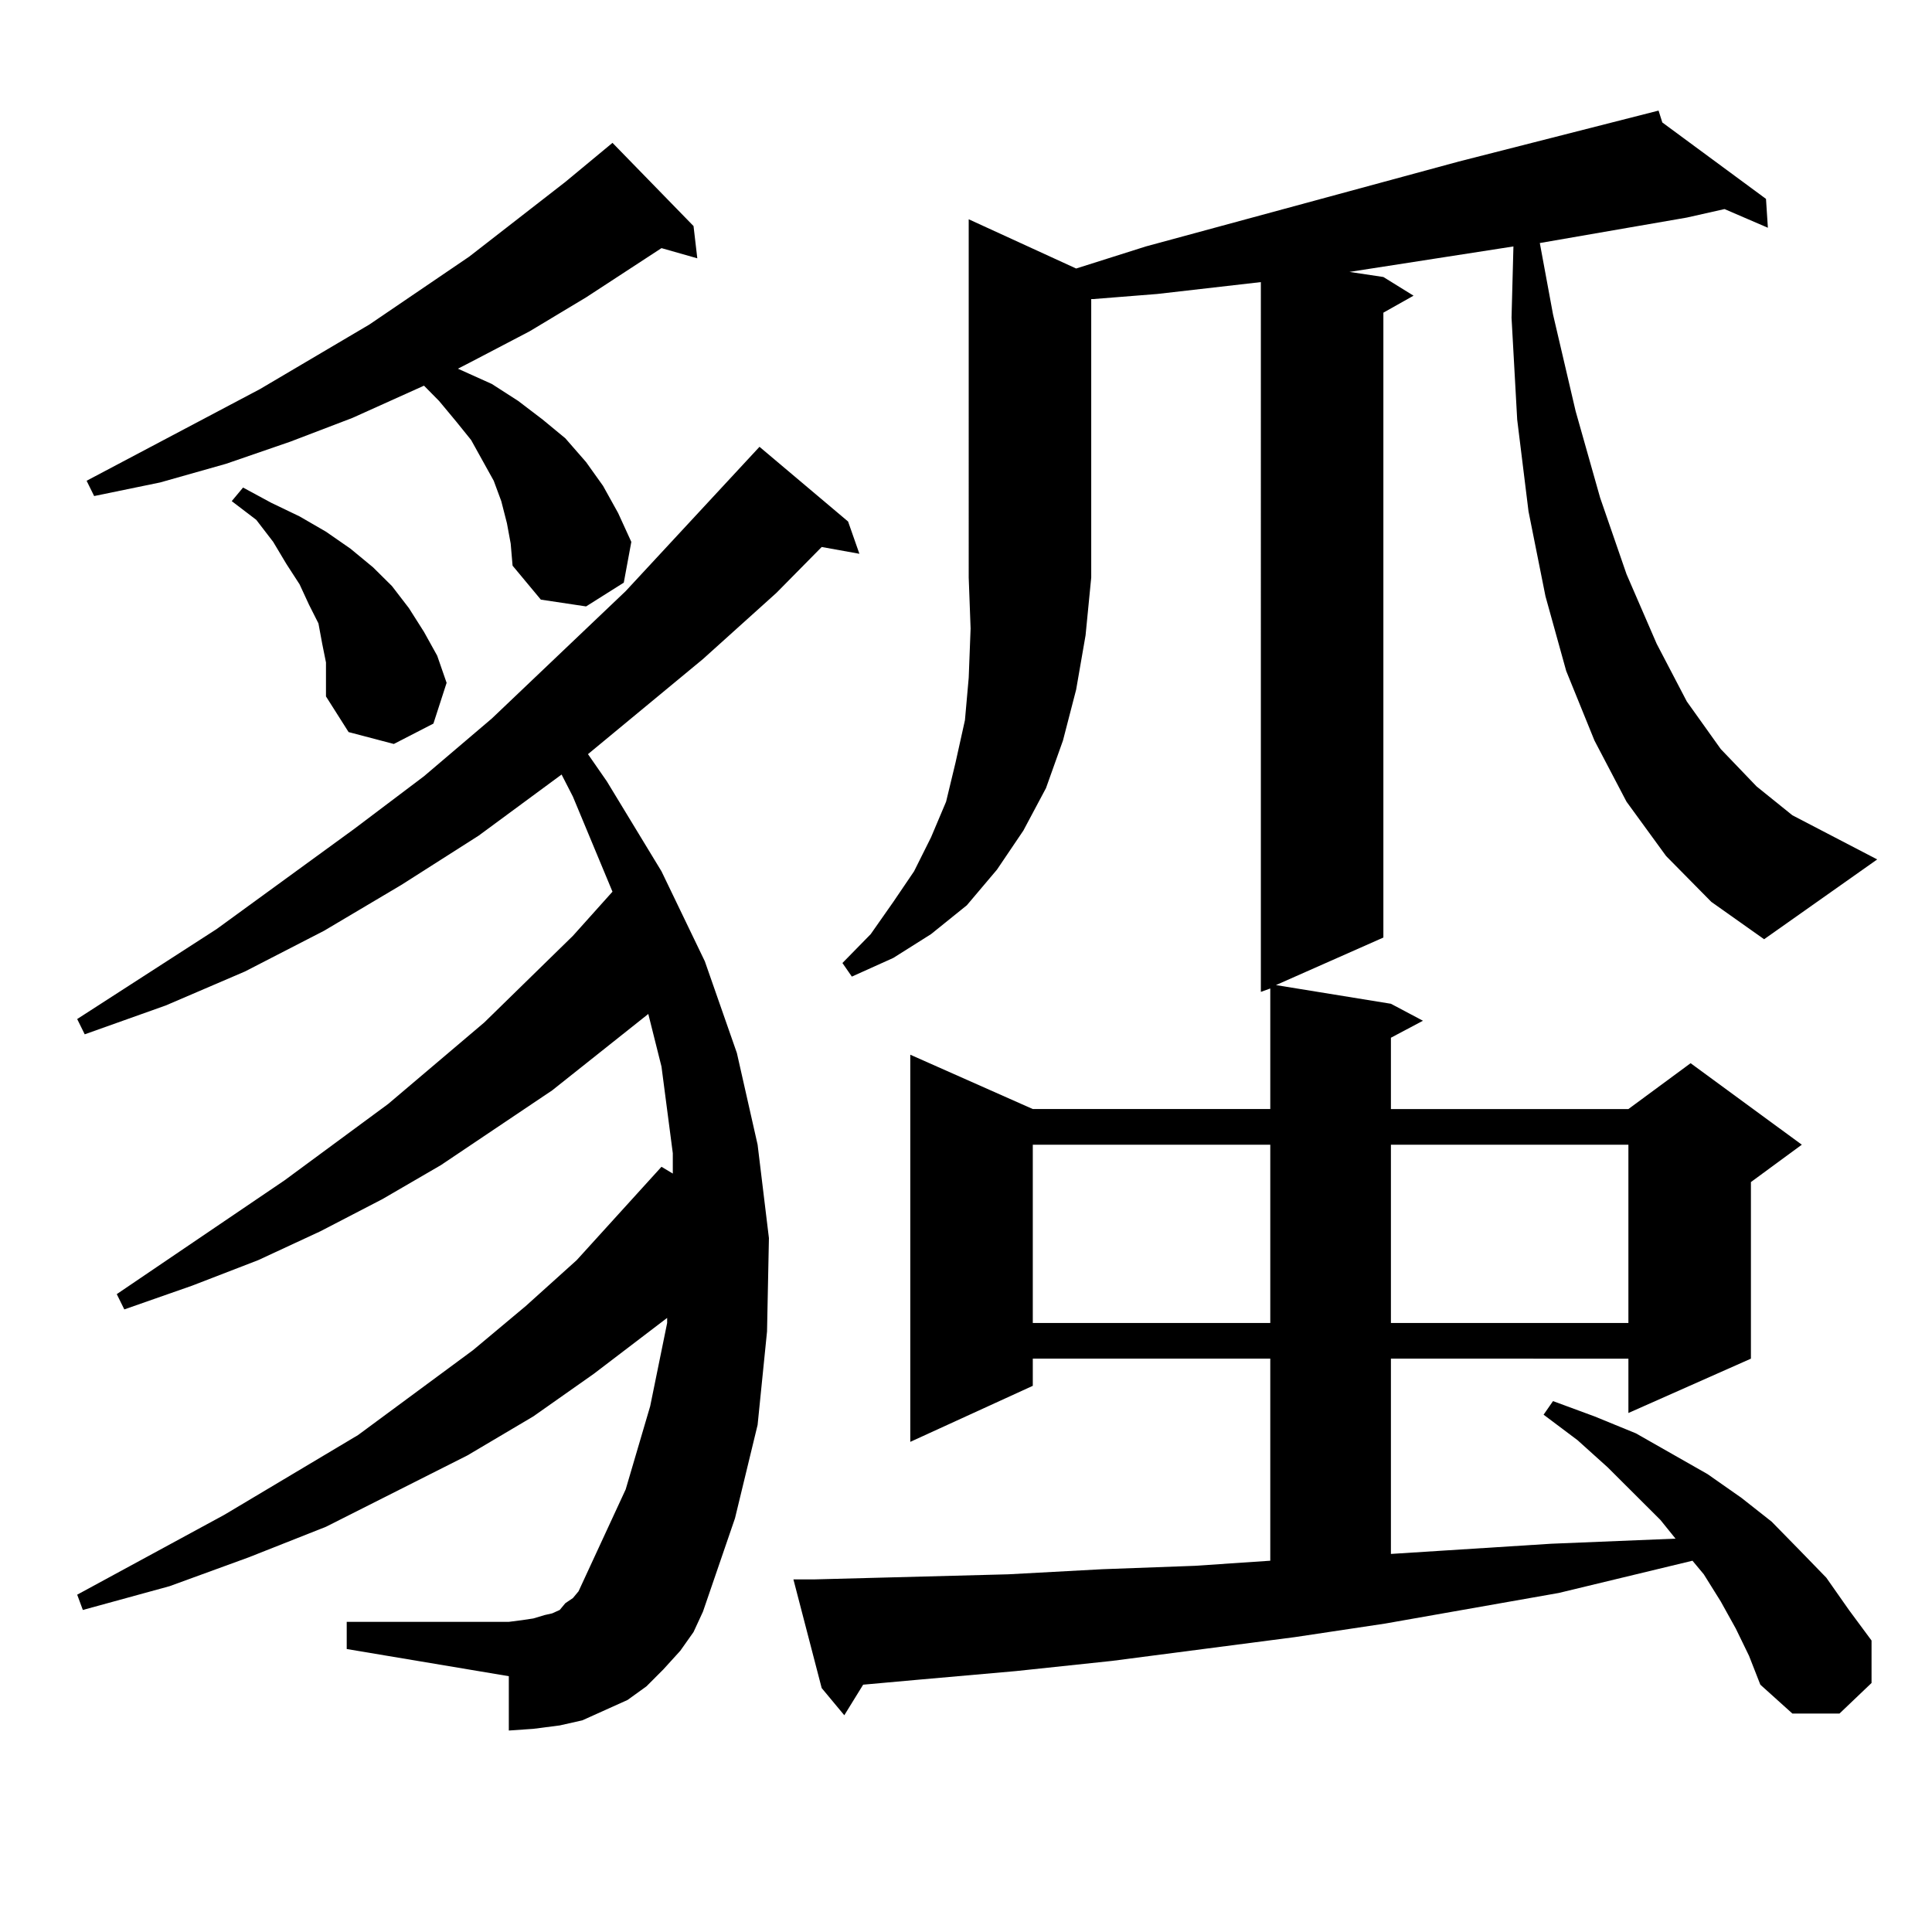 <?xml version="1.0" encoding="utf-8"?>
<!-- Generator: Adobe Illustrator 16.0.0, SVG Export Plug-In . SVG Version: 6.00 Build 0)  -->
<!DOCTYPE svg PUBLIC "-//W3C//DTD SVG 1.1//EN" "http://www.w3.org/Graphics/SVG/1.1/DTD/svg11.dtd">
<svg version="1.1" id="图层_1" xmlns="http://www.w3.org/2000/svg" xmlns:xlink="http://www.w3.org/1999/xlink" x="0px" y="0px"
	 width="1000px" height="1000px" viewBox="0 0 1000 1000" enable-background="new 0 0 1000 1000" xml:space="preserve">
<path d="M352.138,854.41l-8.78,9.668l-8.78,8.789l-9.756,7.031l-11.707,5.273l-11.707,5.273l-11.707,2.637l-13.658,1.758
	l-12.683,0.879v-28.125l-83.9-14.063v-14.063h83.9l6.829-0.879l5.854-0.879l5.854-1.758l3.902-0.879l3.902-1.758l2.927-3.516
	l3.902-2.637l2.927-3.516l24.39-52.734l12.683-43.066l8.78-43.066v-2.637l-38.048,29.004l-31.219,21.973l-34.146,20.215
	l-73.169,36.914l-39.999,15.82l-40.975,14.941l-44.877,12.305l-2.927-7.91l76.096-41.309l69.267-41.309l59.511-43.945l27.316-22.852
	l26.341-23.73l43.901-48.34l5.854,3.516v-10.547l-5.854-44.824l-6.829-27.246l-49.755,39.551l-57.56,38.672l-30.243,17.578
	l-32.194,16.699l-32.194,14.941l-34.146,13.184L64.34,677.75l-3.902-7.91l86.827-58.887l53.657-39.551l49.755-42.188l45.853-44.824
	l20.487-22.852l-20.487-49.219l-5.854-11.426l-42.926,31.641l-39.999,25.488l-39.999,23.73l-40.975,21.094l-40.975,17.578
	l-41.95,14.941l-3.902-7.91l72.193-46.582l71.218-51.855l36.097-27.246l35.121-29.883l69.267-65.918l69.267-74.707l45.853,38.672
	l5.854,16.699l-19.512-3.516l-23.414,23.73l-38.048,34.277l-59.511,49.219l9.756,14.063l28.292,46.582l22.438,46.582l16.585,47.461
	l10.731,47.461l5.854,48.34l-0.976,48.34l-4.878,48.34l-11.707,48.34l-16.585,48.34l-4.878,10.547L352.138,854.41z M262.384,270.816
	l-2.927-11.426l-3.902-10.547l-5.854-10.547l-5.854-10.547l-7.805-9.668l-8.78-10.547l-7.805-7.91l-37.072,16.699l-32.194,12.305
	l-33.17,11.426l-34.146,9.668l-34.146,7.031l-3.902-7.91l89.754-47.461l56.584-33.398l51.706-35.156l49.755-38.672l24.39-20.215
	l41.95,43.066l1.951,16.699l-18.536-5.273l-39.023,25.488L274.091,171.5l-30.243,15.82l-6.829,3.516l17.561,7.91l13.658,8.789
	l12.683,9.668l11.707,9.668l10.731,12.305l8.78,12.305l7.805,14.063l6.829,14.941l-3.902,21.094l-19.512,12.305l-23.414-3.516
	l-14.634-17.578l-0.976-11.426L262.384,270.816z M168.728,342.887l-1.951-9.668l-1.951-10.547l-4.878-9.668l-4.878-10.547
	l-6.829-10.547l-6.829-11.426l-8.78-11.426l-12.683-9.668l5.854-7.031l14.634,7.91l14.634,7.031l13.658,7.91L181.41,284
	l11.707,9.668l9.756,9.668l8.78,11.426l7.805,12.305l6.829,12.305l4.878,14.063l-6.829,21.094l-20.487,10.547l-23.414-6.152
	l-11.707-18.457v-8.789V342.887z M557.011,138.98l36.097-11.426l161.947-43.945l103.412-26.367l1.951,6.152l53.657,39.551
	l0.976,14.941l-22.438-9.668l-19.512,4.395l-76.096,13.184l6.829,36.914l11.707,50.098l12.683,44.824l13.658,39.551l15.609,36.035
	l15.609,29.883l17.561,24.609l18.536,19.336l18.536,14.941l43.901,22.852L913.1,486.148l-27.316-19.336l-23.414-23.73
	l-20.487-28.125l-16.585-31.641l-14.634-36.035l-10.731-38.672l-8.78-43.945l-5.854-47.461l-2.927-52.734l0.976-36.914
	l-84.876,13.184l17.561,2.637l15.609,9.668l-15.609,8.789V485.27l-55.608,24.609l59.511,9.668l16.585,8.789l-16.585,8.789v36.914
	h122.924l32.194-23.73l57.56,42.188l-26.341,19.336v91.406l-63.413,28.125v-28.125H719.934v101.074l82.925-5.273l64.389-2.637
	l-7.805-9.668l-27.316-27.246l-15.609-14.063l-17.561-13.184l4.878-7.031l21.463,7.91l21.463,8.789l18.536,10.547l18.536,10.547
	l17.561,12.305l15.609,12.305l14.634,14.941l13.658,14.063l11.707,16.699l11.707,15.82v21.973l-16.585,15.82h-24.39l-16.585-14.941
	l-5.854-14.941l-6.829-14.063l-7.805-14.063l-8.78-14.063l-5.854-7.031l-69.267,16.699l-89.754,15.82l-46.828,7.031l-94.632,12.305
	l-49.755,5.273l-49.755,4.395l-29.268,2.637l-9.756,15.82l-11.707-14.063l-14.634-56.25h10.731l100.485-2.637l48.779-2.637
	l47.804-1.758l39.023-2.637v-104.59H534.572v14.063l-63.413,29.004V545.914l63.413,28.125h122.924v-62.402l-4.878,1.758V146.012
	l-53.657,6.152l-33.17,2.637h-0.976v144.141l-2.927,29.883l-4.878,28.125l-6.829,26.367l-8.78,24.609l-11.707,21.973l-13.658,20.215
	l-15.609,18.457l-18.536,14.941l-19.512,12.305l-21.463,9.668l-4.878-7.031l14.634-14.941l11.707-16.699l10.731-15.82l8.78-17.578
	l7.805-18.457l4.878-20.215l4.878-21.973l1.951-21.973l0.976-25.488l-0.976-26.367V113.492L557.011,138.98z M534.572,592.496v92.285
	h122.924v-92.285H534.572z M719.934,592.496v92.285h122.924v-92.285H719.934z"/>
</svg>
